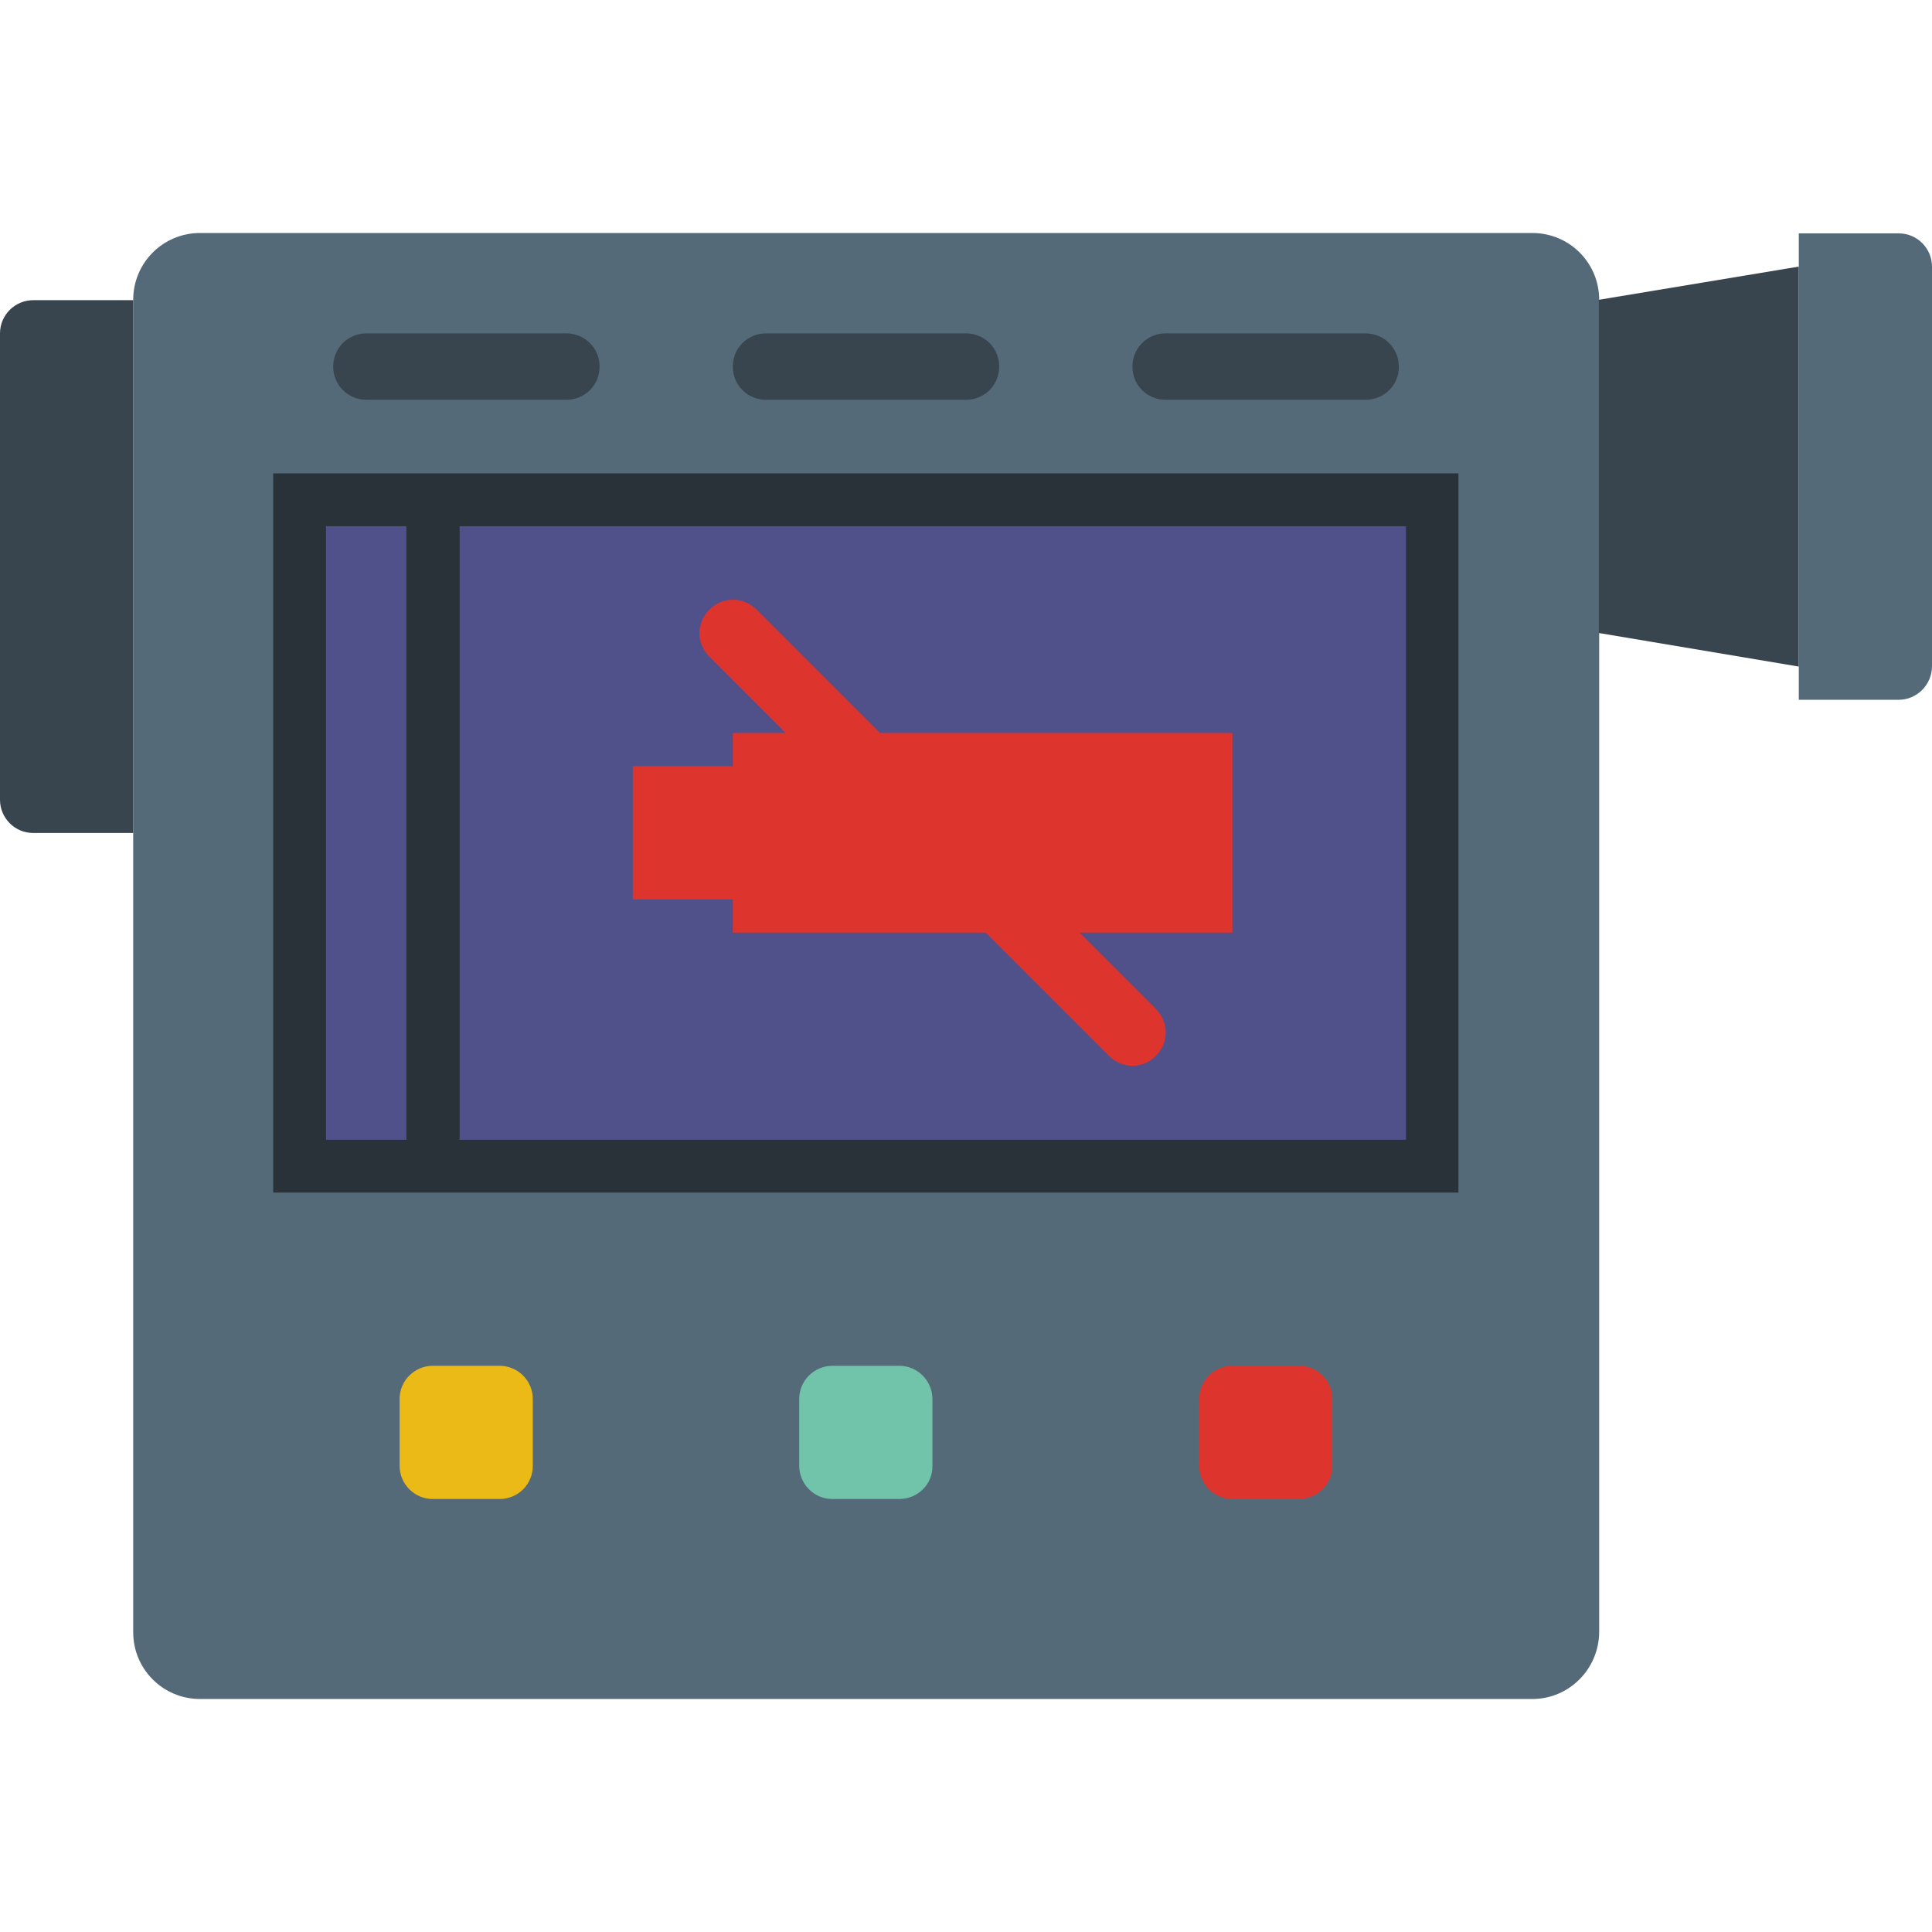 <?xml version="1.0" encoding="iso-8859-1"?>
<!-- Uploaded to: SVG Repo, www.svgrepo.com, Generator: SVG Repo Mixer Tools -->
<svg height="800px" width="800px" version="1.1" id="Layer_1" xmlns="http://www.w3.org/2000/svg" xmlns:xlink="http://www.w3.org/1999/xlink" 
	 viewBox="0 0 512 512" xml:space="preserve">
<path style="fill:#546A79;" d="M406.1,450.25H53c-9.8,0-17.7-7.9-17.7-17.7V79.45c0-9.8,7.9-17.7,17.7-17.7h353.1
	c9.8,0,17.7,7.9,17.7,17.7v353.1C423.7,442.35,415.8,450.25,406.1,450.25"/>
<g>
	<path style="fill:#38454F;" d="M35.3,220.75H8.8c-4.9,0-8.8-4-8.8-8.8V88.35c0-4.9,4-8.8,8.8-8.8h26.5V220.75z"/>
	<polygon style="fill:#38454F;" points="476.7,176.65 423.7,167.75 423.7,79.45 476.7,70.65 	"/>
</g>
<path style="fill:#546A79;" d="M503.2,185.45h-26.5V61.85h26.5c4.9,0,8.8,4,8.8,8.8v105.9C512,181.45,508,185.45,503.2,185.45"/>
<g>
	<polygon style="fill:#50508A;" points="114.8,309.05 379.6,309.05 379.6,132.45 114.8,132.45 	"/>
	<polygon style="fill:#50508A;" points="79.4,309.05 114.8,309.05 114.8,132.45 79.4,132.45 	"/>
</g>
<path style="fill:#283238;" d="M121.8,125.45h-14H72.4v190.6h35.3h14h264.8v-190.6H121.8z M107.8,302.05H86.4v-162.6h21.3v162.6
	H107.8z M372.6,302.05H121.8v-162.6h250.8V302.05z"/>
<g>
	<path style="fill:#38454F;" d="M150.1,105.95h-53c-4.9,0-8.8-3.9-8.8-8.8s3.9-8.8,8.8-8.8h53c4.9,0,8.8,3.9,8.8,8.8
		C158.9,102.05,155,105.95,150.1,105.95"/>
	<path style="fill:#38454F;" d="M256,105.95h-53c-4.9,0-8.8-3.9-8.8-8.8s3.9-8.8,8.8-8.8h53c4.9,0,8.8,3.9,8.8,8.8
		S260.9,105.95,256,105.95"/>
	<path style="fill:#38454F;" d="M361.9,105.95h-53c-4.9,0-8.8-3.9-8.8-8.8s3.9-8.8,8.8-8.8h53c4.9,0,8.8,3.9,8.8,8.8
		C370.8,102.05,366.8,105.95,361.9,105.95"/>
</g>
<path style="fill:#ECBA16;" d="M132.4,397.25h-17.7c-4.9,0-8.8-4-8.8-8.8v-17.7c0-4.9,4-8.8,8.8-8.8h17.7c4.9,0,8.8,4,8.8,8.8v17.7
	C141.2,393.35,137.3,397.25,132.4,397.25"/>
<path style="fill:#71C3AA;" d="M238.3,397.25h-17.7c-4.9,0-8.8-4-8.8-8.8v-17.7c0-4.9,4-8.8,8.8-8.8h17.7c4.9,0,8.8,4,8.8,8.8v17.7
	C247.2,393.35,243.2,397.25,238.3,397.25"/>
<g>
	<path style="fill:#DD342E;" d="M344.3,397.25h-17.7c-4.9,0-8.8-4-8.8-8.8v-17.7c0-4.9,4-8.8,8.8-8.8h17.7c4.9,0,8.8,4,8.8,8.8v17.7
		C353.1,393.35,349.1,397.25,344.3,397.25"/>
	<path style="fill:#DD342E;" d="M326.6,194.25h-93.4l-32.7-32.7c-3.5-3.5-9-3.5-12.5,0s-3.5,9,0,12.5l20.2,20.2h-14v8.8h-26.5v35.3
		h26.5v8.8h67l32.7,32.7c1.7,1.7,4,2.6,6.2,2.6c2.3,0,4.5-0.9,6.2-2.6c3.5-3.5,3.5-9,0-12.5l-20.2-20.2h40.5L326.6,194.25
		L326.6,194.25z"/>
</g>
</svg>